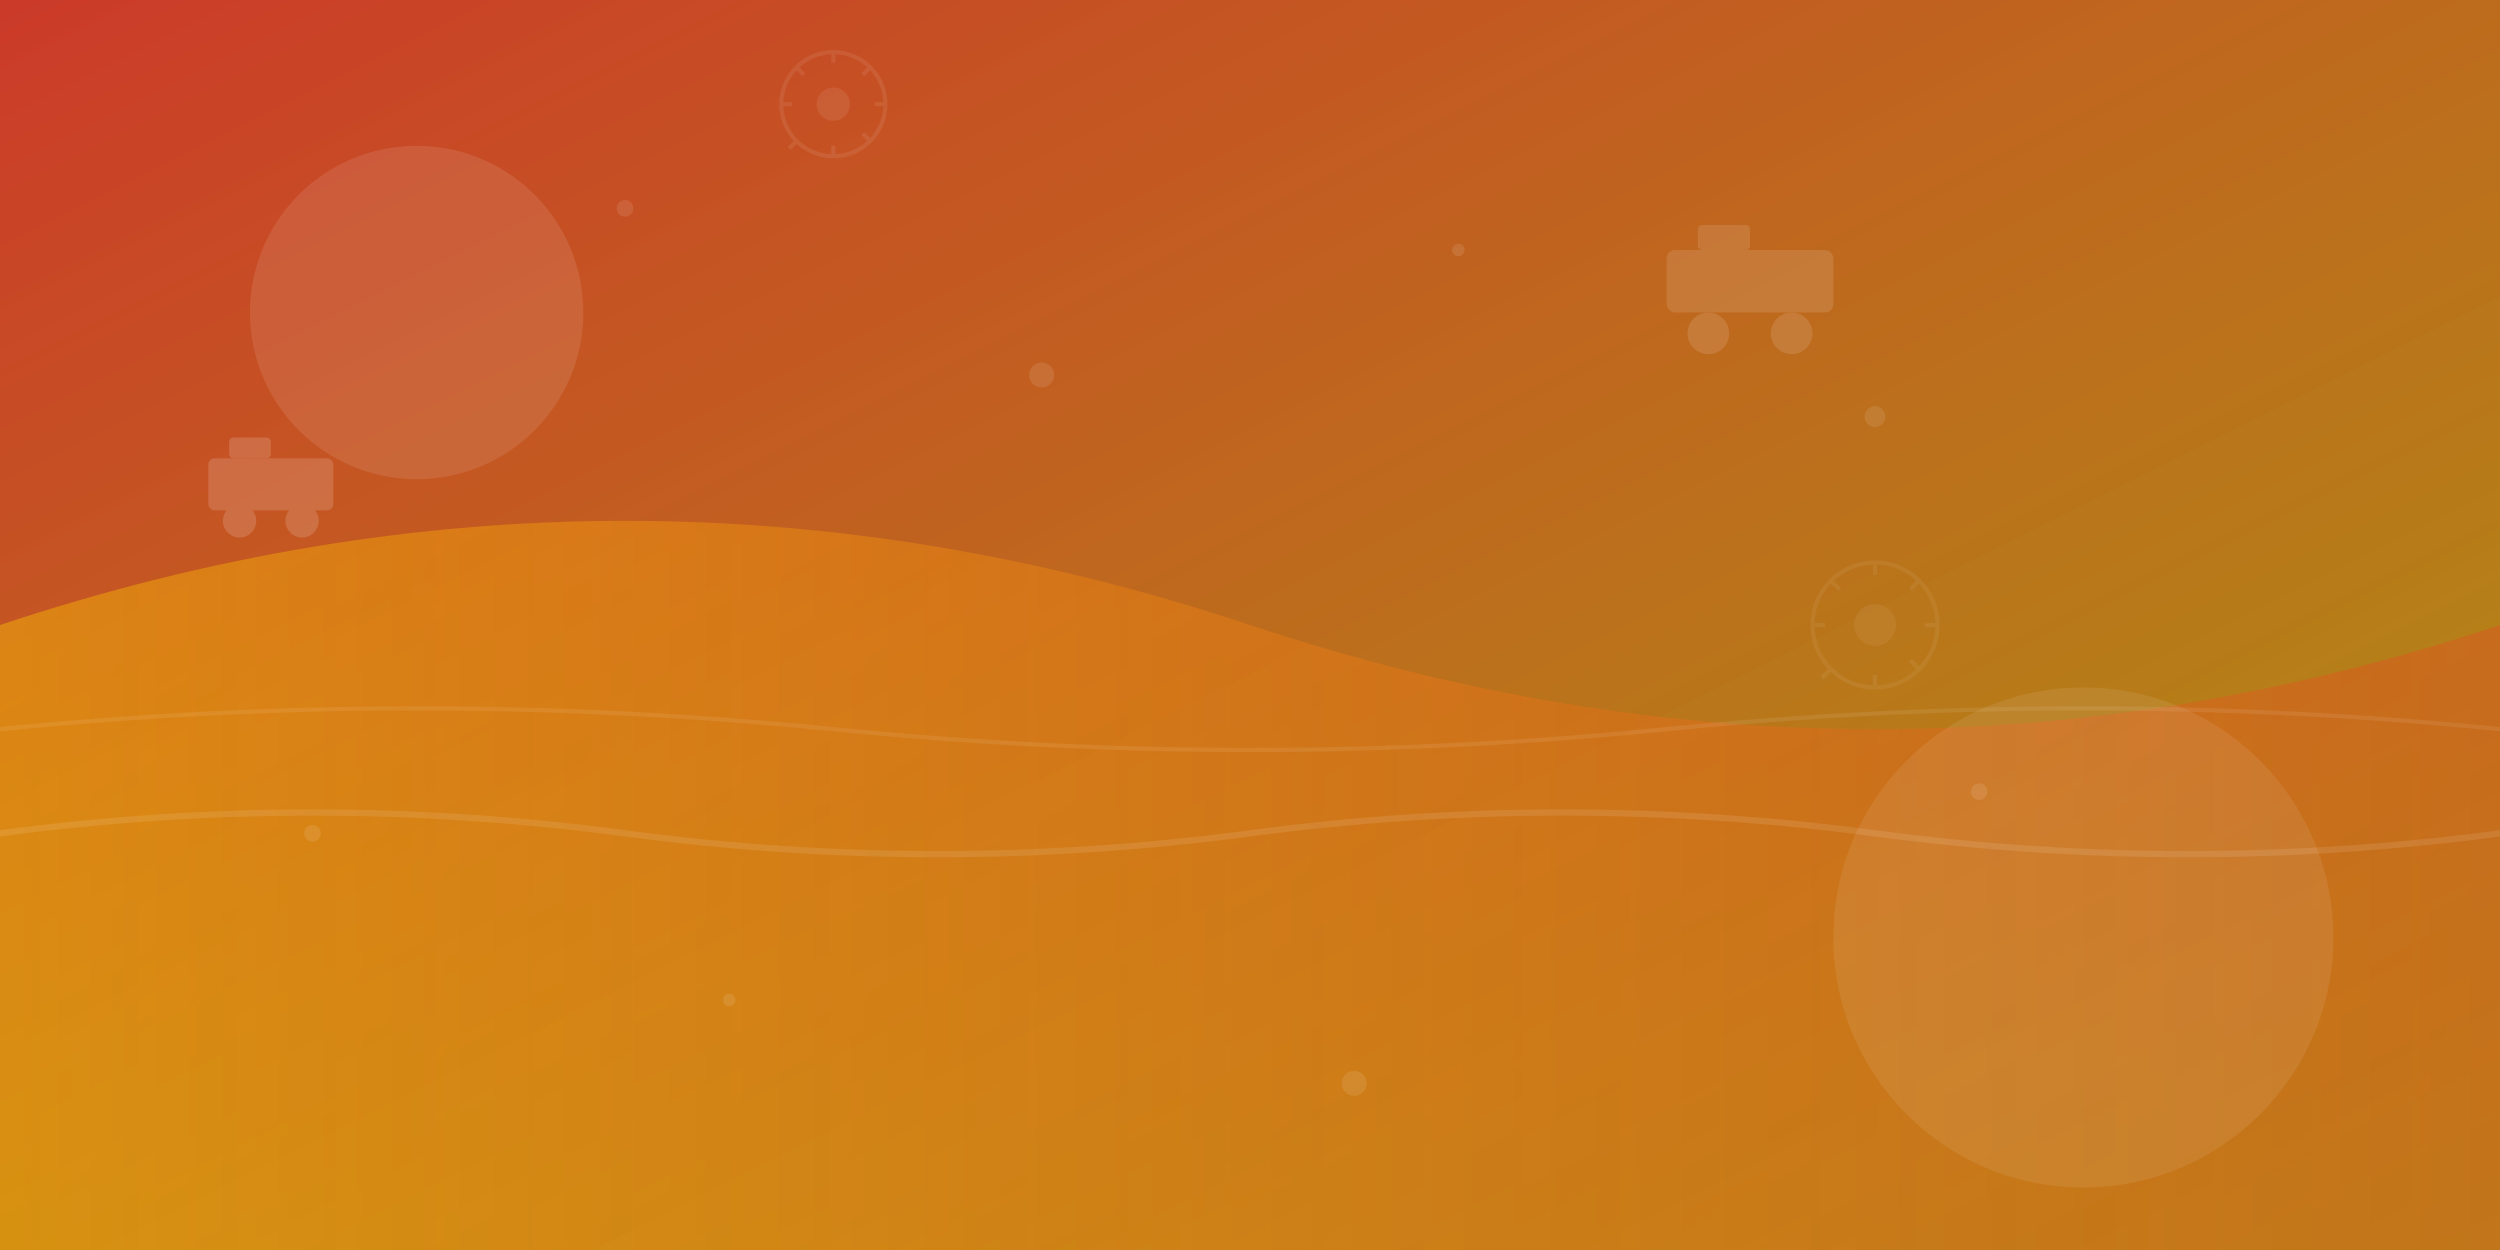 <svg width="1200" height="600" viewBox="0 0 1200 600" fill="none" xmlns="http://www.w3.org/2000/svg">
    <rect x="0" y="0" width="1200" height="600" fill="#333333" stroke="none"/>
    <defs>
        <linearGradient id="grad1" x1="0%" y1="0%" x2="100%" y2="100%">
            <stop offset="0%" style="stop-color:#f23b27;stop-opacity:0.8" />
            <stop offset="100%" style="stop-color:#ffcc00;stop-opacity:0.6" />
        </linearGradient>
        <linearGradient id="grad2" x1="0%" y1="0%" x2="100%" y2="0%">
            <stop offset="0%" style="stop-color:#ffcc00;stop-opacity:0.4" />
            <stop offset="100%" style="stop-color:#f23b27;stop-opacity:0.3" />
        </linearGradient>
    </defs>
    
    <!-- Background -->
    <rect width="1200" height="600" fill="url(#grad1)"/>
    
    <!-- Abstract shapes -->
    <path d="M0 300 Q300 200 600 300 T1200 300 V600 H0 Z" fill="url(#grad2)"/>
    
    <!-- Geometric elements -->
    <circle cx="200" cy="150" r="80" fill="rgba(255,255,255,0.1)"/>
    <circle cx="1000" cy="450" r="120" fill="rgba(255,255,255,0.08)"/>
    
    <!-- Car silhouettes -->
    <g transform="translate(100, 200)" opacity="0.15">
        <rect x="0" y="20" width="60" height="25" rx="3" fill="white"/>
        <circle cx="15" cy="50" r="8" fill="white"/>
        <circle cx="45" cy="50" r="8" fill="white"/>
        <rect x="10" y="10" width="20" height="10" rx="2" fill="white"/>
    </g>
    
    <g transform="translate(800, 100)" opacity="0.12">
        <rect x="0" y="20" width="80" height="30" rx="4" fill="white"/>
        <circle cx="20" cy="60" r="10" fill="white"/>
        <circle cx="60" cy="60" r="10" fill="white"/>
        <rect x="15" y="8" width="25" height="12" rx="2" fill="white"/>
    </g>
    
    <!-- Floating elements -->
    <g opacity="0.1">
        <circle cx="300" cy="100" r="4" fill="white"/>
        <circle cx="500" cy="180" r="6" fill="white"/>
        <circle cx="700" cy="120" r="3" fill="white"/>
        <circle cx="900" cy="200" r="5" fill="white"/>
        <circle cx="150" cy="400" r="4" fill="white"/>
        <circle cx="350" cy="480" r="3" fill="white"/>
        <circle cx="650" cy="520" r="6" fill="white"/>
        <circle cx="950" cy="380" r="4" fill="white"/>
    </g>
    
    <!-- Gear patterns -->
    <g transform="translate(400, 50)" opacity="0.08">
        <circle cx="0" cy="0" r="25" fill="none" stroke="white" stroke-width="2"/>
        <circle cx="0" cy="0" r="8" fill="white"/>
        <path d="M0 -25v5M0 20v5M25 0h-5M-20 0h-5M17.68 -17.68l-3.54 3.54M-17.68 17.68l-3.54 3.54M17.68 17.68l-3.54-3.54M-17.68 -17.68l3.54 3.54" stroke="white" stroke-width="2"/>
    </g>
    
    <g transform="translate(900, 300)" opacity="0.06">
        <circle cx="0" cy="0" r="30" fill="none" stroke="white" stroke-width="2"/>
        <circle cx="0" cy="0" r="10" fill="white"/>
        <path d="M0 -30v6M0 24v6M30 0h-6M-24 0h-6M21.21 -21.21l-4.24 4.24M-21.21 21.21l-4.24 4.24M21.21 21.21l-4.24-4.24M-21.21 -21.21l4.24 4.24" stroke="white" stroke-width="2"/>
    </g>
    
    <!-- Wavy lines -->
    <path d="M0 400 Q150 380 300 400 T600 400 T900 400 T1200 400" stroke="rgba(255,255,255,0.1)" stroke-width="3" fill="none"/>
    <path d="M0 350 Q200 330 400 350 T800 350 T1200 350" stroke="rgba(255,255,255,0.08)" stroke-width="2" fill="none"/>
</svg>
